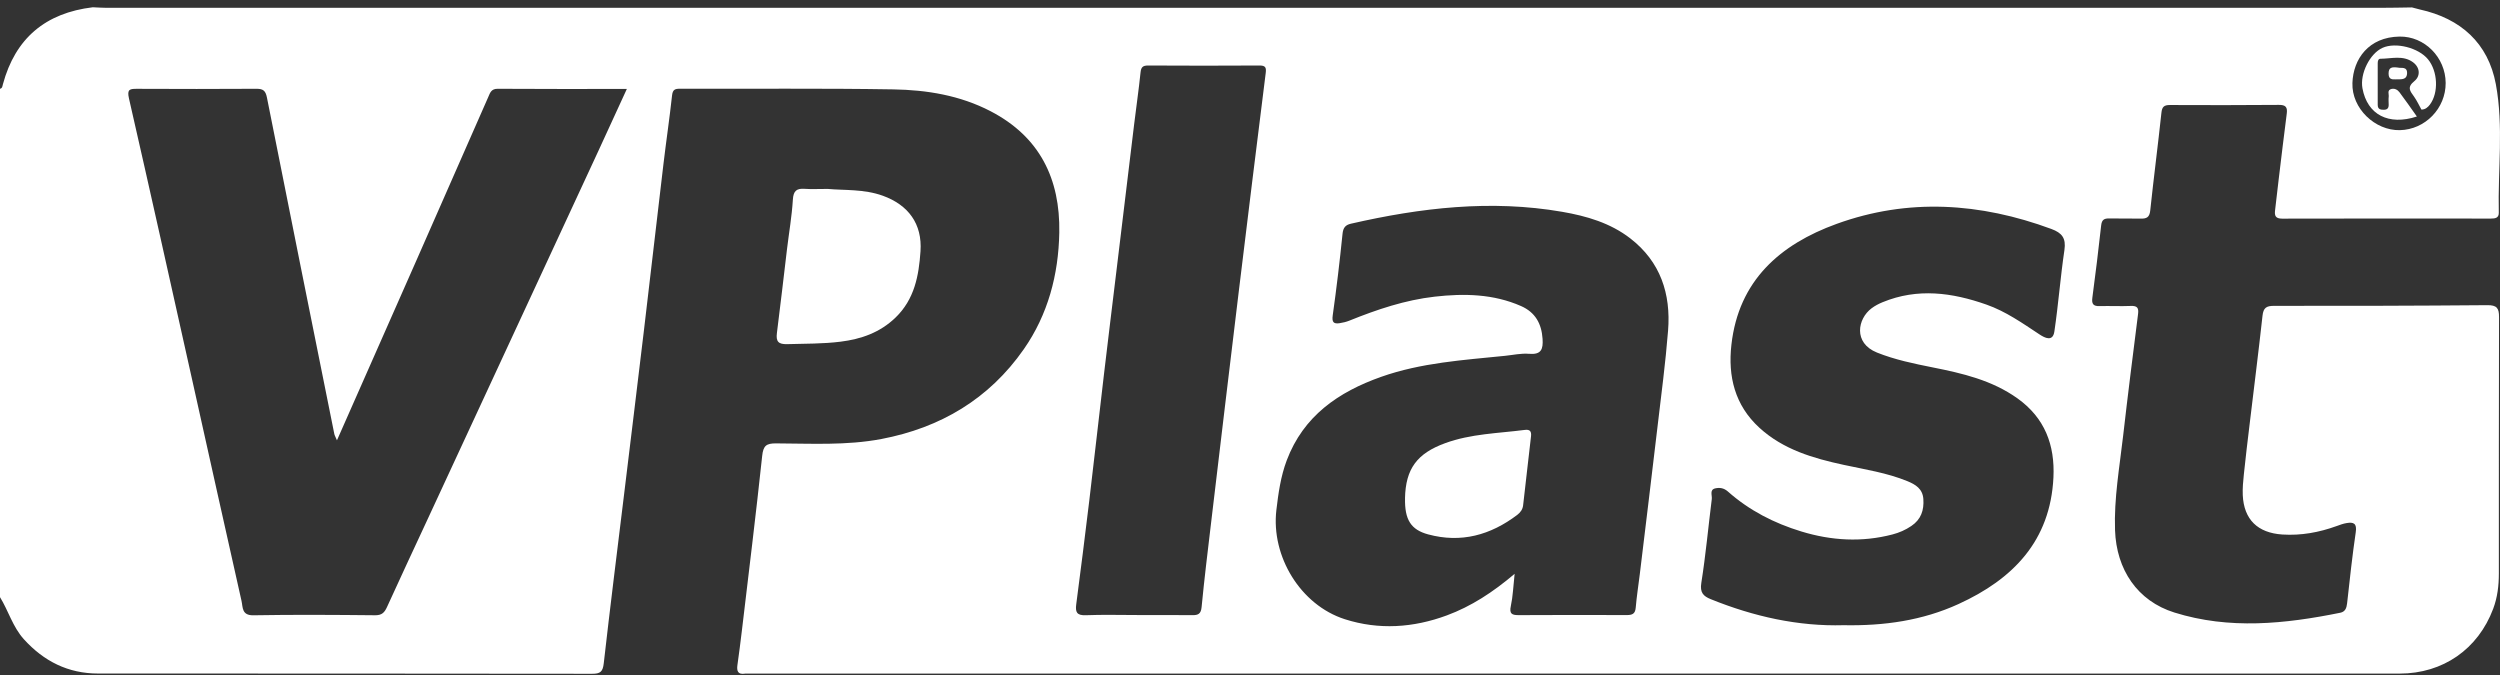 <svg xmlns="http://www.w3.org/2000/svg" width="322" height="87" viewBox="0 0 322 87" fill="none"><rect x="0" y="0" width="322" height="87" fill="#333333" stroke="none"/><g clip-path="url(#clip0_52674_235)"><path d="M-0.001 76.919V11.436C0.31 11.368 0.306 11.1 0.37 10.868C1.969 4.915 5.88 1.665 11.953 0.936C12.547 0.96 13.141 1.008 13.739 1.008C111.321 1.008 208.907 1.012 306.488 1.008C307.88 1.008 309.272 0.976 310.663 0.956C310.998 1.044 311.333 1.144 311.672 1.22C316.947 2.381 320.48 5.56 321.465 10.844C322.478 16.292 321.712 21.872 321.844 27.393C321.86 28.081 321.381 28.153 320.827 28.153C311.867 28.145 302.908 28.137 293.944 28.161C293.071 28.161 292.943 27.773 293.031 27.068C293.195 25.735 293.338 24.402 293.498 23.069C293.837 20.255 294.172 17.441 294.534 14.635C294.642 13.814 294.411 13.502 293.522 13.51C288.845 13.55 284.163 13.546 279.482 13.526C278.737 13.526 278.47 13.75 278.39 14.531C277.943 18.73 277.393 22.921 276.95 27.12C276.855 28.013 276.464 28.177 275.706 28.157C274.363 28.125 273.019 28.169 271.675 28.137C271.017 28.121 270.71 28.305 270.63 29.034C270.292 32.148 269.905 35.255 269.494 38.357C269.39 39.142 269.614 39.45 270.415 39.426C271.759 39.39 273.103 39.462 274.446 39.406C275.256 39.374 275.487 39.638 275.383 40.435C274.721 45.659 274.06 50.887 273.461 56.119C272.999 60.166 272.273 64.185 272.417 68.292C272.592 73.356 275.284 77.399 280.06 78.893C287.146 81.11 294.303 80.366 301.428 78.921C302.059 78.793 302.238 78.328 302.306 77.712C302.645 74.649 302.976 71.583 303.422 68.537C303.59 67.412 303.139 67.219 302.242 67.372C301.807 67.444 301.385 67.6 300.97 67.752C298.705 68.573 296.393 69.001 293.964 68.845C290.802 68.637 289.012 66.927 288.868 63.777C288.829 62.888 288.916 61.987 289.008 61.099C289.235 58.925 289.494 56.751 289.758 54.582C290.312 49.942 290.902 45.306 291.412 40.663C291.524 39.65 291.903 39.39 292.896 39.394C302.055 39.406 311.213 39.386 320.372 39.306C321.588 39.294 321.879 39.686 321.875 40.835C321.84 51.848 321.86 62.856 321.852 73.869C321.852 75.418 321.672 76.951 321.122 78.412C319.168 83.616 314.654 86.755 309.076 86.759C238.19 86.763 167.303 86.759 96.416 86.763C96.269 86.763 96.113 86.743 95.97 86.763C95.049 86.915 94.869 86.442 94.981 85.654C95.188 84.177 95.38 82.7 95.555 81.218C96.444 73.716 97.37 66.219 98.171 58.705C98.311 57.396 98.709 57.1 99.961 57.108C104.483 57.128 109.02 57.396 113.506 56.547C121.134 55.098 127.394 51.387 131.86 44.986C134.982 40.515 136.338 35.375 136.437 29.959C136.561 23.049 133.937 17.621 127.581 14.322C123.642 12.277 119.371 11.584 115.049 11.512C105.89 11.36 96.731 11.456 87.573 11.428C86.911 11.428 86.644 11.556 86.56 12.297C86.237 15.259 85.798 18.209 85.447 21.172C84.594 28.329 83.781 35.491 82.927 42.648C82.086 49.706 81.221 56.759 80.364 63.817C79.486 71.018 78.581 78.22 77.764 85.43C77.64 86.519 77.329 86.787 76.253 86.783C55.048 86.747 33.84 86.763 12.635 86.751C8.783 86.751 5.641 85.173 3.069 82.327C1.634 80.738 1.088 78.672 -0.005 76.903L-0.001 76.919ZM43.397 56.707C43.202 56.239 43.094 56.071 43.058 55.887C40.155 41.444 37.245 27 34.378 12.549C34.202 11.664 33.871 11.428 33.022 11.436C27.894 11.468 22.767 11.464 17.639 11.44C16.734 11.44 16.339 11.484 16.606 12.657C19.358 24.695 22.037 36.748 24.724 48.797C26.854 58.333 28.959 67.872 31.108 77.403C31.292 78.208 31.116 79.277 32.639 79.249C37.867 79.157 43.094 79.193 48.321 79.245C49.187 79.253 49.522 78.893 49.845 78.188C51.527 74.489 53.254 70.806 54.964 67.119C62.325 51.247 69.686 35.375 77.042 19.502C78.262 16.868 79.466 14.23 80.738 11.456C75.044 11.456 69.57 11.476 64.099 11.436C63.27 11.428 63.122 11.961 62.891 12.489C59.837 19.43 56.791 26.376 53.732 33.317C50.335 41.023 46.93 48.725 43.401 56.711L43.397 56.707ZM195.083 73.913C194.903 75.55 194.863 76.823 194.596 78.048C194.369 79.089 194.76 79.233 195.637 79.229C200.266 79.201 204.896 79.205 209.529 79.221C210.239 79.221 210.613 79.065 210.681 78.268C210.801 76.835 211.028 75.406 211.203 73.977C211.965 67.66 212.739 61.347 213.48 55.026C213.967 50.879 214.521 46.736 214.848 42.576C215.223 37.845 213.871 33.706 209.975 30.699C207.396 28.71 204.349 27.825 201.203 27.28C192.024 25.691 182.989 26.756 174.01 28.81C173.292 28.974 172.997 29.322 172.917 30.123C172.562 33.633 172.144 37.14 171.653 40.635C171.534 41.504 171.777 41.74 172.538 41.628C172.973 41.564 173.412 41.456 173.818 41.291C177.367 39.858 180.988 38.641 184.795 38.209C188.571 37.781 192.343 37.849 195.916 39.422C197.734 40.222 198.556 41.676 198.683 43.645C198.771 44.982 198.516 45.703 196.949 45.571C195.924 45.483 194.871 45.727 193.835 45.831C188.456 46.379 183.037 46.716 177.881 48.541C172.395 50.486 167.889 53.565 165.728 59.305C164.951 61.375 164.651 63.533 164.396 65.702C163.702 71.671 167.514 77.928 173.208 79.753C177.594 81.158 182.032 80.862 186.358 79.261C189.489 78.1 192.256 76.303 195.079 73.913H195.083ZM237.456 80.526C242.675 80.626 247.608 79.925 252.257 77.8C259.275 74.593 264.083 69.681 264.482 61.499C264.685 57.32 263.374 53.825 259.845 51.307C256.559 48.965 252.767 48.085 248.923 47.32C246.495 46.836 244.067 46.335 241.758 45.411C238.668 44.17 239.258 41.055 241.057 39.71C241.487 39.386 241.986 39.126 242.484 38.922C246.982 37.072 251.428 37.677 255.849 39.23C258.357 40.111 260.499 41.628 262.688 43.073C263.378 43.529 264.402 44.053 264.602 42.705C265.12 39.218 265.379 35.691 265.898 32.204C266.125 30.667 265.579 29.995 264.215 29.49C255.06 26.112 245.793 25.487 236.551 28.838C229.278 31.476 223.939 36.127 223.006 44.394C222.543 48.477 223.445 52.196 226.61 55.094C229.693 57.912 233.536 59.025 237.484 59.878C240.239 60.474 243.042 60.895 245.674 61.975C246.711 62.4 247.636 62.952 247.727 64.269C247.831 65.718 247.428 66.907 246.18 67.748C245.431 68.256 244.617 68.613 243.752 68.837C239.801 69.87 235.893 69.637 232.009 68.453C228.504 67.384 225.307 65.75 222.559 63.312C222.025 62.84 221.487 62.78 220.936 62.9C220.159 63.072 220.538 63.797 220.478 64.277C220.027 67.876 219.696 71.491 219.13 75.074C218.931 76.323 219.381 76.787 220.358 77.179C225.897 79.417 231.615 80.694 237.468 80.526H237.456ZM146.541 79.209V79.221C148.878 79.221 151.218 79.205 153.555 79.233C154.316 79.241 154.683 79.085 154.767 78.188C155.114 74.577 155.556 70.978 155.983 67.38C157.167 57.416 158.352 47.452 159.56 37.488C160.696 28.121 161.852 18.758 163.025 9.395C163.112 8.686 162.989 8.434 162.219 8.438C157.442 8.466 152.666 8.466 147.893 8.438C147.195 8.434 146.972 8.642 146.9 9.343C146.673 11.564 146.346 13.778 146.079 15.996C145.305 22.357 144.543 28.718 143.774 35.078C143.252 39.418 142.713 43.757 142.203 48.101C141.557 53.577 140.947 59.057 140.293 64.533C139.763 68.973 139.196 73.408 138.618 77.84C138.491 78.808 138.674 79.285 139.822 79.241C142.059 79.153 144.3 79.217 146.537 79.217L146.541 79.209ZM315.001 10.68C314.985 7.397 312.294 4.659 309.052 4.711C305.085 4.775 303.091 7.593 302.992 10.7C302.884 13.958 305.898 16.836 309.1 16.764C312.366 16.692 315.017 13.958 315.001 10.684V10.68Z" fill="white"></path><path d="M106.57 24.33C108.708 24.534 111.263 24.326 113.708 25.211C117.001 26.4 118.804 28.85 118.56 32.364C118.345 35.499 117.799 38.541 115.331 40.915C113.321 42.849 110.909 43.677 108.265 44.009C105.992 44.294 103.7 44.258 101.411 44.326C100.254 44.358 99.924 43.997 100.067 42.885C100.53 39.286 100.932 35.683 101.367 32.08C101.622 29.959 101.993 27.845 102.121 25.719C102.188 24.566 102.611 24.246 103.656 24.322C104.497 24.382 105.346 24.334 106.57 24.334V24.33Z" fill="white"></path><path d="M180.965 64.177C181.045 60.37 182.516 58.404 186.137 57.079C189.454 55.866 192.947 55.818 196.384 55.374C197.038 55.29 197.273 55.53 197.194 56.207C196.839 59.169 196.528 62.131 196.177 65.094C196.117 65.598 195.846 65.998 195.415 66.323C191.97 68.924 188.194 69.977 183.944 68.829C181.723 68.228 180.91 66.939 180.969 64.173L180.965 64.177Z" fill="white"></path><path d="M311.29 15.007C307.646 16.2 304.91 14.779 304.284 11.376C303.938 9.503 305.229 6.901 306.872 6.16C308.559 5.4 311.498 6.14 312.726 7.638C313.99 9.179 314.117 11.937 312.977 13.466C312.71 13.822 312.371 14.114 311.88 14.114C311.569 13.554 311.298 12.966 310.931 12.445C310.437 11.745 309.966 11.26 310.975 10.444C311.765 9.807 311.725 8.694 310.784 8.01C309.504 7.081 308.013 7.561 306.601 7.569C306.306 7.569 306.25 7.89 306.25 8.142C306.246 9.931 306.25 11.721 306.25 13.51C306.25 14.059 306.585 14.143 307.04 14.139C307.486 14.134 307.666 13.922 307.662 13.498C307.658 13.15 307.626 12.797 307.666 12.453C307.71 12.105 307.43 11.609 308.009 11.46C308.443 11.348 308.818 11.573 309.057 11.889C309.823 12.906 310.549 13.958 311.286 14.995L311.29 15.007Z" fill="white"></path><path d="M308.906 8.714C309.217 8.81 310.063 8.518 310.031 9.431C309.999 10.364 309.198 10.191 308.576 10.223C308.029 10.252 307.65 10.191 307.65 9.463C307.65 8.642 308.113 8.606 308.906 8.71V8.714Z" fill="white"></path></g><defs><clipPath id="clip0_52674_235"><rect width="322" height="85.867" fill="white" transform="translate(0 0.936)"></rect></clipPath></defs></svg>